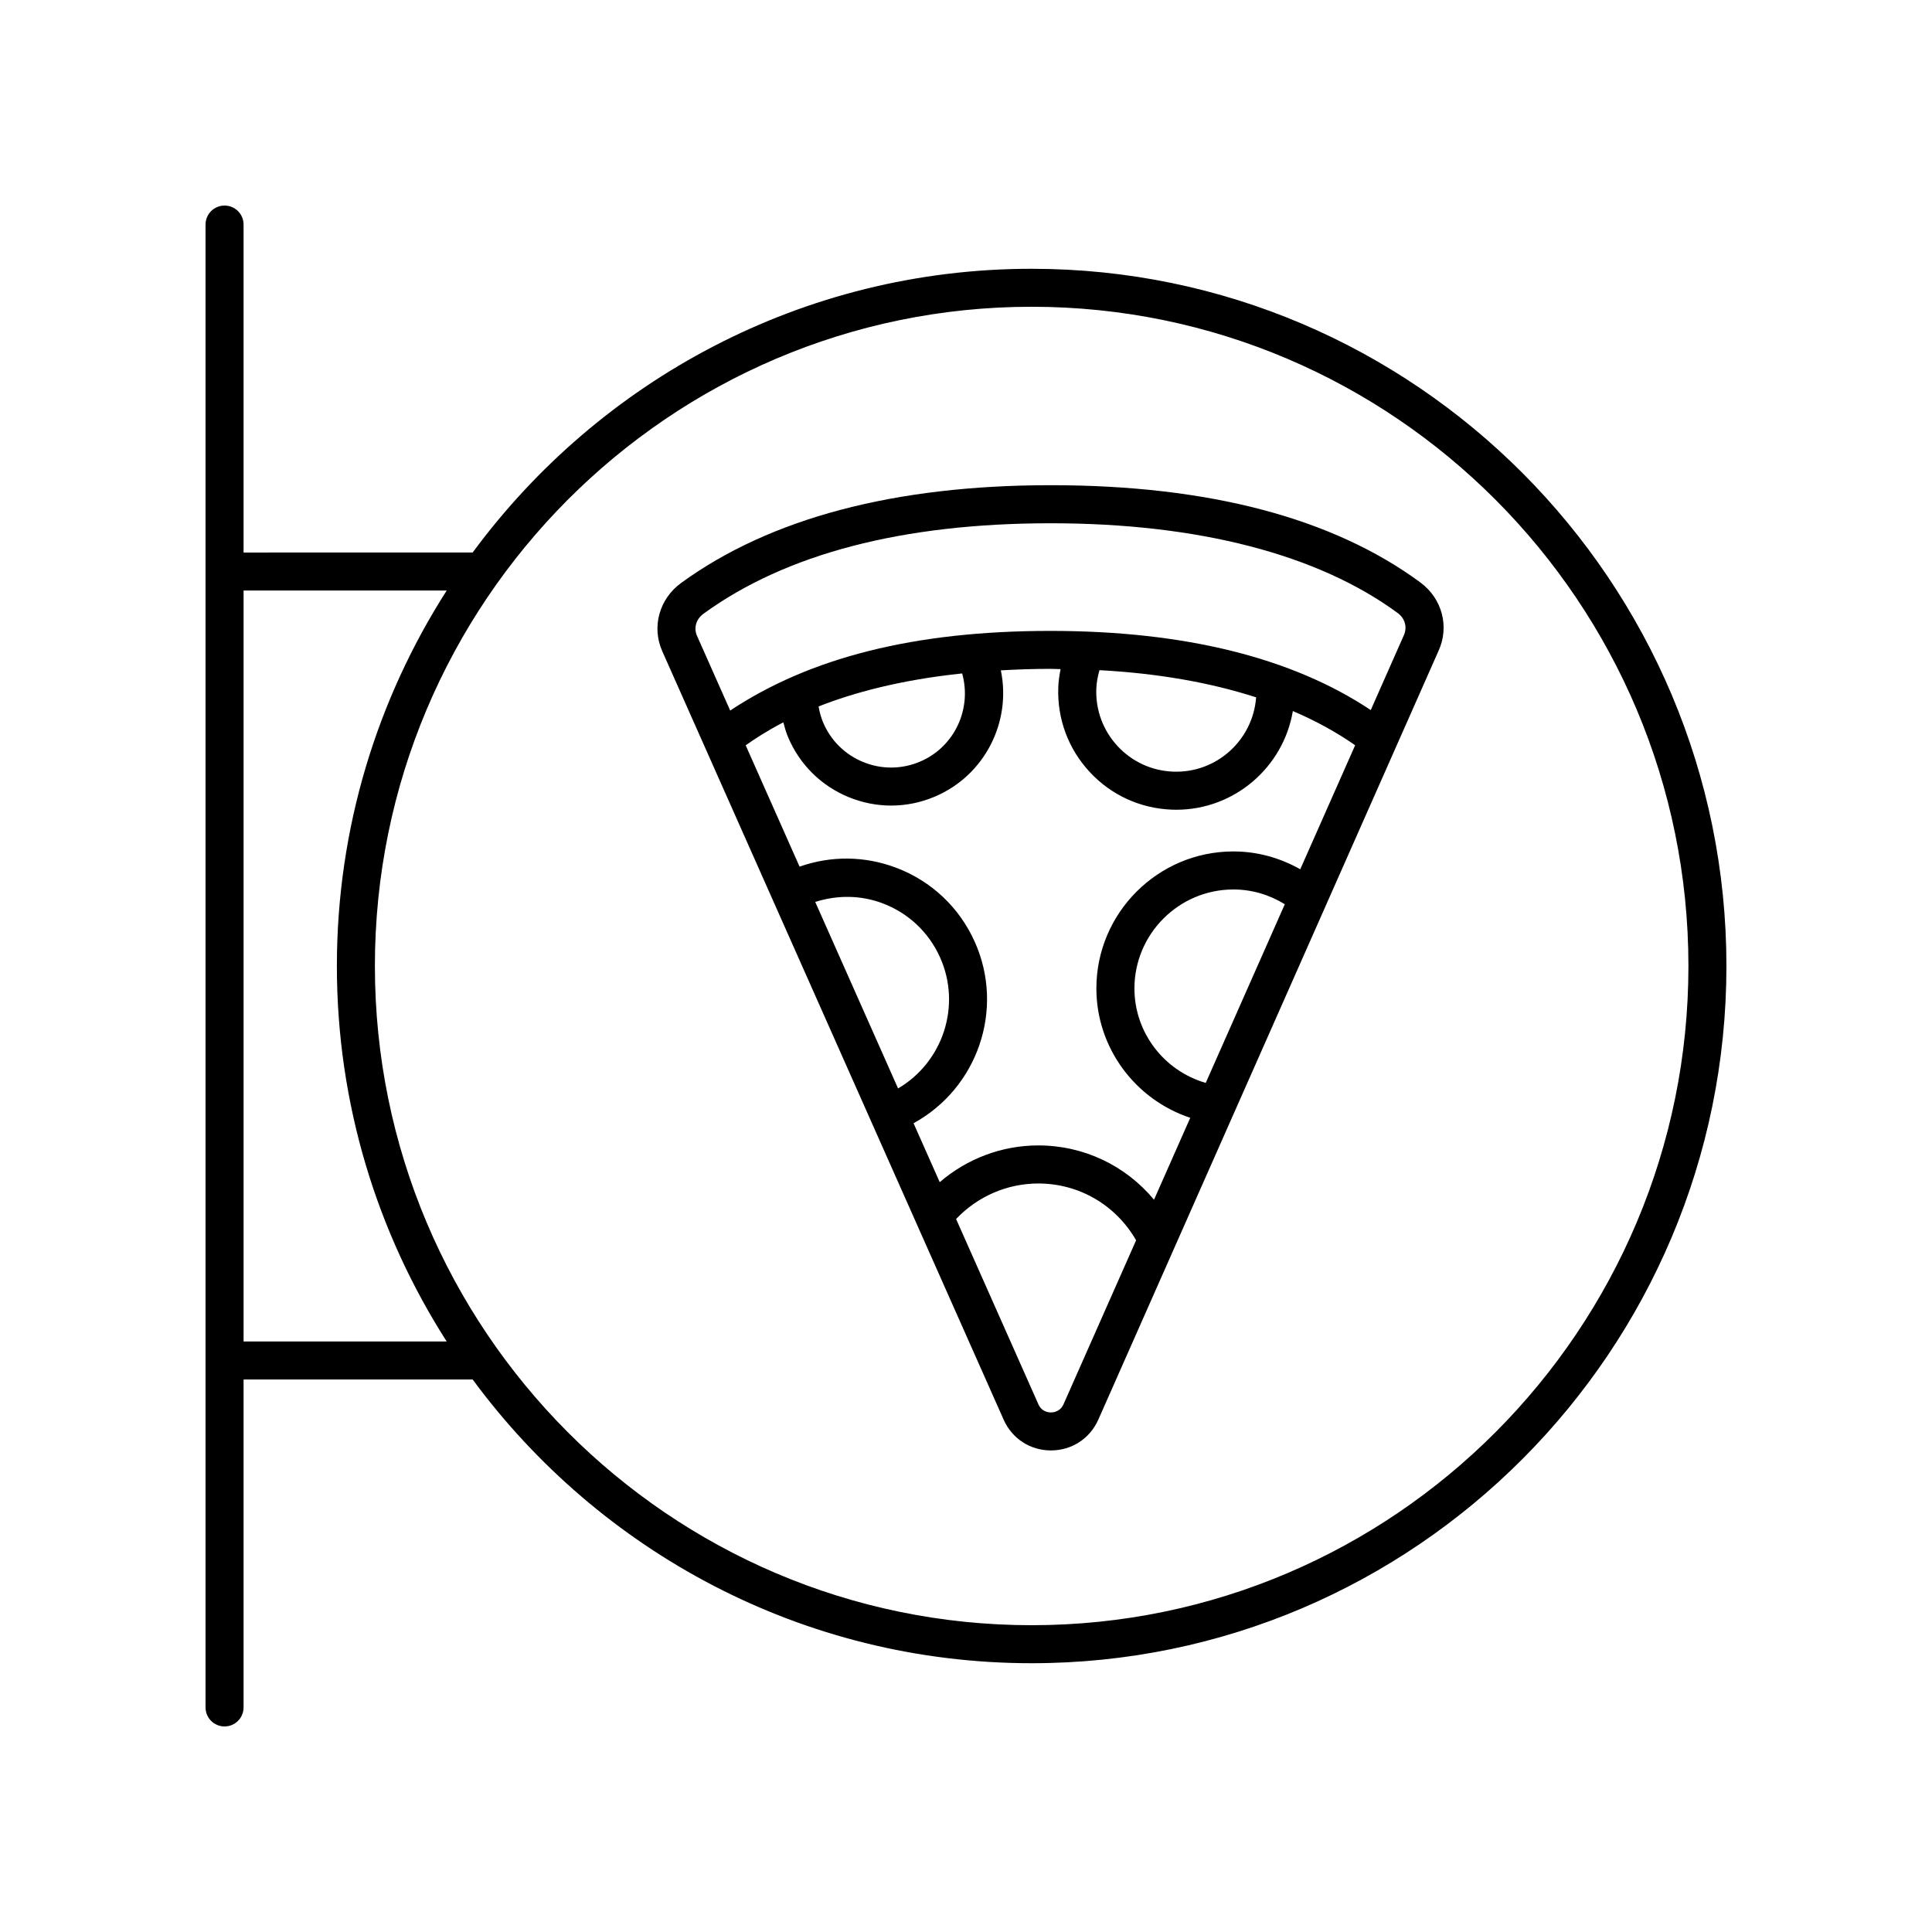 <?xml version="1.0" encoding="UTF-8"?>
<!-- Uploaded to: ICON Repo, www.svgrepo.com, Generator: ICON Repo Mixer Tools -->
<svg fill="#000000" width="800px" height="800px" version="1.1" viewBox="144 144 512 512" xmlns="http://www.w3.org/2000/svg">
 <g>
  <path d="m417.4 215.23c-60.676 0-114.57 29.621-148.14 75.191l-60.711 0.004v-86.91c0-2.781-2.254-5.039-5.039-5.039-2.781 0-5.039 2.254-5.039 5.039v392.97c0 2.781 2.254 5.039 5.039 5.039 2.781 0 5.039-2.254 5.039-5.039v-86.906h60.711c33.562 45.574 87.461 75.191 148.14 75.191 101.53 0 184.12-82.887 184.12-184.77 0-101.89-82.598-184.77-184.12-184.77zm-208.85 284.27v-199h53.828c-18.387 28.746-29.102 62.883-29.102 99.504s10.715 70.758 29.102 99.504zm208.85 75.195c-95.969 0-174.05-78.367-174.05-174.7s78.074-174.7 174.05-174.7c95.969 0 174.05 78.367 174.05 174.7 0 96.324-78.078 174.7-174.05 174.7z"/>
  <path d="m520.39 298.34c-23.223-17.094-56.16-25.758-97.902-25.758h-0.242c-41.254 0.031-74.137 8.746-97.727 25.898-5.809 4.223-7.871 11.66-5.016 18.086l90.477 203.67c2.231 5.023 7.031 8.145 12.527 8.145h0.012c5.512-0.004 10.32-3.137 12.555-8.18l90.109-203.62c3-6.449 1.031-13.953-4.793-18.238zm-121.41 24.125c2.625 9.387-2 19.508-11.207 23.395-4.832 2.035-10.164 2.066-15.008 0.09-4.848-1.977-8.629-5.727-10.66-10.562-0.566-1.348-0.922-2.75-1.176-4.168 9.23-3.641 21.645-7.031 38.051-8.754zm-47.391 12.965c0.348 1.301 0.703 2.602 1.23 3.852 3.07 7.32 8.805 12.996 16.145 15.992 3.617 1.473 7.41 2.211 11.199 2.211 3.906 0 7.812-0.781 11.523-2.348 13.301-5.606 20.395-19.84 17.543-33.488 4.113-0.227 8.363-0.391 12.918-0.395h0.203c0.93 0 1.793 0.062 2.711 0.07-0.309 1.59-0.551 3.199-0.609 4.836-0.305 8.363 2.668 16.34 8.363 22.461 5.703 6.125 13.449 9.656 21.809 9.949 0.375 0.012 0.742 0.02 1.113 0.02 15.395 0 28.379-11.258 30.879-26.16 6.031 2.578 11.539 5.598 16.512 9.066l-14.547 32.867c-5.398-3.043-11.426-4.723-17.719-4.723h-0.027c-19.988 0.016-36.27 16.297-36.285 36.285-0.012 15.723 10.258 29.465 24.879 34.305l-9.605 21.707c-7.496-9.008-18.559-14.387-30.672-14.387h-0.031c-9.656 0.008-18.863 3.527-26.086 9.738l-6.938-15.621c16.953-9.262 24.246-30.199 16.211-48.098-4.082-9.094-11.465-16.055-20.785-19.594-8.336-3.168-17.316-3.238-25.629-0.305l-14.285-32.156c2.316-1.633 5.555-3.785 9.98-6.086zm83.777-13.828c15.574 0.84 29.391 3.293 41.52 7.203-0.848 11.316-10.453 20.086-21.906 19.691-5.668-0.195-10.918-2.59-14.781-6.738-3.863-4.148-5.875-9.559-5.668-15.227 0.062-1.691 0.387-3.328 0.836-4.93zm28.168 109.38c-11.051-3.195-18.91-13.359-18.898-25.043 0.012-14.445 11.773-26.207 26.215-26.219h0.02c4.875 0 9.523 1.391 13.617 3.91zm-103.49-47.957c5.848-1.863 12.082-1.828 17.898 0.379 6.809 2.582 12.195 7.664 15.176 14.301 5.754 12.816 0.754 27.785-11.121 34.742zm65.809 133.1c-0.871 1.969-2.629 2.184-3.344 2.184h-0.004c-0.715 0-2.457-0.211-3.32-2.156l-21.812-49.102c5.664-5.973 13.496-9.406 21.762-9.414h0.023c10.848 0 20.574 5.746 25.922 15.051zm90.148-203.7-8.738 19.75c-20.812-13.863-49.281-20.98-84.91-20.98h-0.211c-35.68 0.027-63.371 7-84.633 21.105l-8.801-19.812c-0.922-2.078-0.227-4.426 1.73-5.848 21.836-15.875 52.727-23.938 91.812-23.969h0.219c39 0 70.789 8.227 91.941 23.793 1.945 1.43 2.598 3.793 1.59 5.961z"/>
 </g>
</svg>
